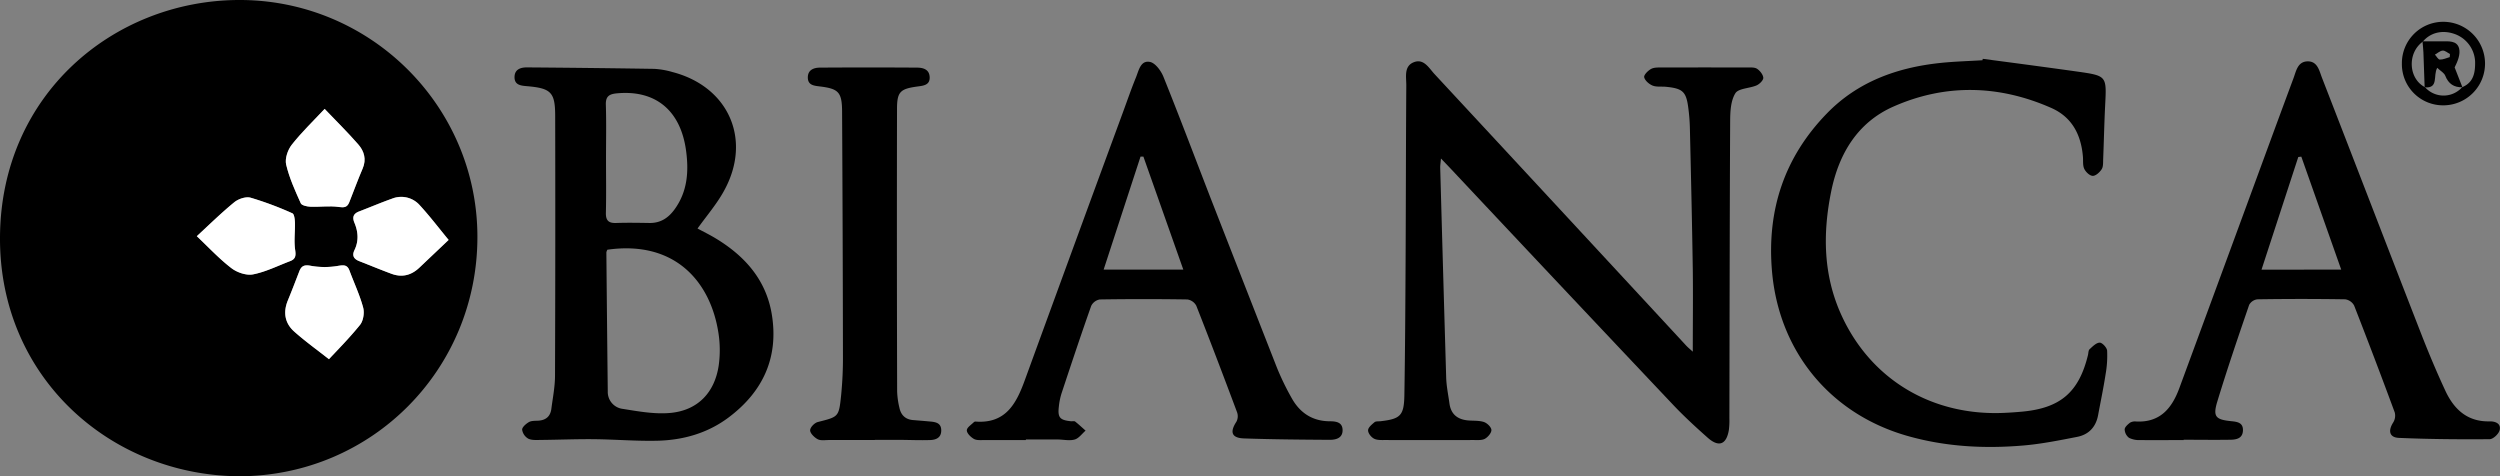 <svg xmlns="http://www.w3.org/2000/svg" viewBox="0 0 1197.08 228.05"><rect x="0" y="0" width="1197.08" height="228.05" fill="#808080" stroke="none"/><defs><style>.fcca82bd-8560-4abe-9939-c70d96d2d5a4{fill:#fff;}</style></defs><g id="a3637a57-5071-4093-beb8-9a59bdda4394" data-name="Layer 2"><g id="b87e2cd9-54b0-4276-bddb-9f275a2cc860" data-name="Layer 1"><path d="M114.63,228.05C53.36,227.73-.26,181.1,0,113.76.27,45.29,54.41.33,114.09,0,177.18-.34,228.51,50.67,228.6,113.25,228.7,176.9,178.08,227.88,114.63,228.05Zm-20.4-115c5.64,5.33,10.71,10.82,16.54,15.32,2.71,2.09,7.18,3.61,10.38,3,6.09-1.2,11.85-4.11,17.74-6.34,2.66-1,2.85-2.64,2.42-5.46-.63-4.25,0-8.67-.1-13-.05-1.54-.32-4.06-1.23-4.45A158.18,158.18,0,0,0,120,94.67c-2.27-.64-5.85.54-7.8,2.14C106,101.89,100.26,107.56,94.23,113.1Zm120.58,1.79c-4.66-5.65-9-11.36-13.82-16.6a11.82,11.82,0,0,0-13.3-3.13c-5.32,1.89-10.53,4.09-15.79,6.13-2.74,1.06-3.34,2.77-2.19,5.48,1.82,4.28,2.14,8.67,0,13-1.34,2.78-.23,4.35,2.41,5.36,5.11,2,10.17,4.08,15.31,6s9.48.73,13.34-2.93C206,123.27,211.13,118.38,214.81,114.89ZM155.45,52.14c-5.33,5.71-11,11.11-15.75,17.17-1.93,2.44-3.35,6.64-2.68,9.49,1.5,6.39,4.3,12.51,7,18.54.47,1,3,1.58,4.65,1.64,4.5.18,9.09-.51,13.5.12,2.67.38,4.12.19,5.07-2.24,2.13-5.39,4.13-10.83,6.41-16.16,1.88-4.41.72-8.34-2.11-11.56C166.43,63.31,160.89,57.84,155.45,52.14ZM157.51,172c3.7-4,9.64-10,14.87-16.46,1.58-2,2.17-5.81,1.48-8.32-1.63-6-4.34-11.75-6.52-17.63-1-2.8-2.63-2.76-5.41-2.31a37.42,37.42,0,0,1-13,0c-3.22-.64-4.63,0-5.68,2.73-1.78,4.62-3.55,9.25-5.44,13.84-2.35,5.7-1.45,10.91,3.08,14.93C146.12,163.44,151.8,167.52,157.51,172Z"/><path d="M810.56,168.4c0-13.73.16-26.63,0-39.51-.34-22.56-.87-45.12-1.39-67.68a89.91,89.91,0,0,0-.74-9.41c-1-7.94-2.65-9.44-10.72-10.24-2.15-.21-4.52.18-6.42-.59-1.69-.69-3.68-2.44-4-4-.23-1.1,1.87-3.22,3.39-4s3.56-.64,5.37-.65q20.21-.06,40.42,0c1.65,0,3.62-.18,4.86.62,1.41.92,2.9,2.81,3,4.34,0,1.19-1.81,3-3.22,3.61-3.4,1.47-8.69,1.38-10.17,3.79-2.23,3.61-2.46,8.82-2.48,13.36-.25,47.45-.27,94.91-.37,142.37a35.48,35.48,0,0,1-.25,5.46c-1.16,7-4.79,8.46-10.13,3.73-5.72-5.07-11.37-10.26-16.62-15.81Q747.76,137.37,694.7,80.83c-1.3-1.38-2.62-2.74-4.72-4.93-.2,2.31-.39,3.39-.36,4.46q1.38,50.25,2.86,100.5c.13,4.12,1,8.21,1.56,12.31.71,5.3,4,7.76,9.11,8.16,2.49.19,5.12,0,7.41.75,1.53.52,3.49,2.41,3.57,3.78s-1.64,3.42-3.09,4.23-3.55.61-5.37.61q-21.21.06-42.43,0c-1.81,0-3.88.12-5.35-.68s-2.85-2.66-2.81-4,1.79-2.77,3.07-3.84c.65-.54,1.91-.37,2.9-.48,9.56-1.11,11.25-2.69,11.41-12.57.35-21.24.47-42.48.58-63.72.15-28.21.14-56.42.34-84.62,0-4-1.2-9.12,3.62-11s7.28,2.9,10,5.8q60.21,64.86,120.32,129.81C808.17,166.33,809.18,167.14,810.56,168.4Z"/><path d="M334,109.42c2.76,1.49,5.72,2.93,8.54,4.63,14,8.42,24.22,19.8,27,36.35,3.42,20.61-4.11,37.07-20.63,49.47-10,7.52-21.72,10.87-34.1,11.16-10.13.24-20.28-.63-30.43-.73-8.31-.09-16.63.27-25,.35-2.14,0-4.53.26-6.36-.57a6,6,0,0,1-3-4.3c-.08-1.18,1.81-2.83,3.19-3.64,1.19-.7,2.9-.63,4.39-.7,3.71-.18,5.94-2,6.41-5.68.67-5.24,1.73-10.5,1.75-15.76q.22-62.19.08-124.39c0-11.41-1.94-13.36-13.55-14.35-3-.25-6-.58-5.92-4.45.09-3.67,3-4.56,6-4.54q30.42.23,60.85.7A38.29,38.29,0,0,1,322,34.5c27,7,38.17,32.47,24.69,56.86C343.25,97.68,338.41,103.26,334,109.42Zm-43.16,10.15a4,4,0,0,0-.49,1.31q.3,33.3.67,66.61a8.16,8.16,0,0,0,7.28,8.31c7.47,1.2,15.19,2.6,22.63,1.93,13.09-1.19,21.3-9.67,23.22-22.8a53.31,53.31,0,0,0-.18-15.75C340.13,134.82,323.12,115,290.85,119.57ZM290.18,76c0,8.61.14,17.23-.06,25.83-.09,3.69,1.22,5.06,4.88,4.94,5.31-.18,10.63-.09,15.95,0s9.09-2.41,12.11-6.59c6.16-8.53,6.79-18.1,5.46-28-2.61-19.4-14.74-29.28-33.3-27.47-3.63.36-5.25,1.53-5.12,5.48C290.37,58.76,290.18,67.38,290.18,76Z"/><path d="M949.42,28.17c15.15,2,30.31,4,45.44,6.13,14,2,13.87,2.1,13.16,16.05-.43,8.61-.61,17.24-.95,25.85-.07,1.65.09,3.58-.72,4.83-.93,1.46-2.82,3.2-4.27,3.18s-3.35-1.85-4.06-3.35c-.8-1.68-.48-3.88-.65-5.86-.89-10.48-5.19-18.93-15.21-23.34-25-11-50.56-11.65-75.5-.64-17.15,7.57-26.14,22.54-29.81,40.56-4.12,20.23-3.85,40.22,4.91,59.38,14.18,31,43.68,48.47,78.44,46.71q4-.19,8-.56c18.37-1.68,27.23-9.27,31.58-27.06.24-1,.18-2.27.79-2.83,1.44-1.33,3.2-3.14,4.85-3.16,1.22,0,3.44,2.4,3.54,3.85a50.82,50.82,0,0,1-.74,11.33c-1,6.54-2.37,13-3.58,19.54-1.05,5.68-4.48,9.33-10.05,10.41-8.47,1.65-17,3.37-25.55,4.11-18.85,1.63-37.6.62-55.91-4.63C876,198,851.64,167.89,848.46,129.55c-2.42-29.12,6-54.36,26.38-75.3,14.69-15.09,33.43-21.88,54-24.08,6.77-.73,13.6-.9,20.41-1.32Z"/><path d="M1045.71,210.72c-7,0-14,.07-21,0a10.73,10.73,0,0,1-5.27-1.08,5.33,5.33,0,0,1-2.08-4c0-1.11,1.45-2.38,2.54-3.23a4.64,4.64,0,0,1,2.87-.59c11.52.61,17.2-6.31,20.75-15.93q15.93-43.2,31.81-86.4c7.62-20.7,15.2-41.42,22.89-62.1,1.24-3.32,1.93-7.73,6.46-8,5-.25,5.82,4.39,7.14,7.8,15.8,40.66,31.44,81.38,47.26,122,3.66,9.42,7.58,18.77,11.84,27.93,4.11,8.83,10.5,14.89,21.17,14.65,2.7-.06,5.57,1,4.84,4.15-.41,1.8-3.1,4.36-4.79,4.38-14.47.12-29,0-43.41-.62-4.61-.18-5.38-3.38-2.77-7.41a6.22,6.22,0,0,0,.72-4.79q-9.48-25.67-19.44-51.16a5.79,5.79,0,0,0-4.27-3q-21-.33-42,0a5.21,5.21,0,0,0-4,2.66c-5.27,15.37-10.53,30.75-15.25,46.29-2.21,7.29-.81,8.66,6.81,9.42,2.8.28,5.55.7,5.47,4.35-.09,3.83-3,4.48-6,4.52-7.48.12-15,0-22.45,0Zm75.34-81.62L1101.94,75l-1.45.18c-5.81,17.8-11.62,35.6-17.6,53.94Z"/><path d="M491.2,210.72c-6.65,0-13.31,0-20,0-1.65,0-3.58.19-4.88-.56-1.5-.87-3.38-2.69-3.37-4.1s2.19-2.7,3.46-4a1.42,1.42,0,0,1,1-.18c14.15.93,19.21-8.61,23.24-19.67q23.43-64.26,47.05-128.44c2.06-5.6,4-11.24,6.26-16.77,1.32-3.26,2.19-8.22,6.66-7.35,2.56.49,5.3,4.22,6.46,7.09C564.75,55.78,572,75,579.42,94.2q16,41,32.07,82a126.45,126.45,0,0,0,6.94,14.3c3.89,7.05,9.8,11.11,18.13,11.22,2.9,0,6.18.28,6.31,4.06.14,4-3.16,4.84-6.27,4.82-13.64-.09-27.29-.2-40.92-.67-5.94-.2-6.92-3-3.65-8a5.62,5.62,0,0,0,.35-4.43c-6.39-17.09-12.87-34.14-19.56-51.11a5.8,5.8,0,0,0-4.26-3q-21-.33-41.93,0a5.63,5.63,0,0,0-4.13,3.09c-4.92,13.9-9.57,27.9-14.21,41.9a31.59,31.59,0,0,0-1.28,6.33c-.61,5.22.46,6.44,5.8,7,.66.06,1.53-.2,2,.14,1.73,1.35,3.34,2.88,5,4.35-1.71,1.47-3.2,3.66-5.17,4.24-2.43.71-5.26.06-7.93,0-5.15,0-10.3,0-15.46,0ZM547.5,75l-1.38,0c-5.84,17.88-11.68,35.76-17.66,54.1h38.15Z"/><path d="M418.9,210.7c-7.32,0-14.64,0-21.95,0-1.83,0-3.93.38-5.4-.38s-3.63-2.79-3.63-4.26,2.16-3.64,3.75-4c9.76-2.49,10-2.33,11.05-12.4a181.49,181.49,0,0,0,.91-19.37q-.08-58.45-.41-116.92c-.06-9.3-1.72-10.91-10.81-12-2.73-.34-5.58-.61-5.6-4.26s2.86-4.71,5.8-4.73q23.2-.16,46.41,0c3,0,5.93.82,6.13,4.46.21,3.91-2.92,4.19-5.83,4.58-8.24,1.12-9.79,2.5-9.8,10.72q-.13,67.65.06,135.3a39.06,39.06,0,0,0,1.1,7.86c.73,3.42,2.84,5.54,6.5,5.84,2.82.23,5.64.46,8.46.72s5.05.91,5.06,4.24c0,3.54-2.54,4.52-5.34,4.61-4.82.16-9.65-.06-14.48-.09-4,0-8,0-12,0Z"/><path d="M1150.1,30.44a19.79,19.79,0,0,1,19.87-20,20,20,0,1,1-.11,40A19.71,19.71,0,0,1,1150.1,30.44Zm11.05,11.3a11.9,11.9,0,0,0,17.83,0c5.63-2.3,6.27-7.28,6.18-12.28a14.72,14.72,0,0,0-10.27-13.34c-5.7-1.86-11.26-.42-14.79,3.83C1152.61,25.38,1153.2,37.65,1161.15,41.74Z"/><path class="fcca82bd-8560-4abe-9939-c70d96d2d5a4" d="M94.23,113.1c6-5.54,11.77-11.21,18-16.29,2-1.6,5.53-2.78,7.8-2.14A158.18,158.18,0,0,1,140,102.14c.91.39,1.18,2.91,1.23,4.45.12,4.35-.53,8.77.1,13,.43,2.82.24,4.46-2.42,5.46-5.89,2.23-11.65,5.14-17.74,6.34-3.2.62-7.67-.9-10.38-3C104.94,123.92,99.87,118.43,94.23,113.1Z"/><path class="fcca82bd-8560-4abe-9939-c70d96d2d5a4" d="M214.81,114.89c-3.68,3.49-8.84,8.38-14,13.29-3.86,3.66-8.32,4.78-13.34,2.93s-10.2-4-15.31-6c-2.64-1-3.75-2.58-2.41-5.36,2.09-4.33,1.77-8.72,0-13-1.15-2.71-.55-4.42,2.19-5.48,5.26-2,10.47-4.24,15.79-6.13A11.82,11.82,0,0,1,201,98.29C205.83,103.53,210.15,109.24,214.81,114.89Z"/><path class="fcca82bd-8560-4abe-9939-c70d96d2d5a4" d="M155.45,52.14c5.44,5.7,11,11.17,16.09,17,2.83,3.22,4,7.15,2.11,11.56-2.28,5.33-4.28,10.77-6.41,16.16-1,2.43-2.4,2.62-5.07,2.24-4.41-.63-9,.06-13.5-.12-1.62-.06-4.18-.59-4.65-1.64-2.7-6-5.5-12.15-7-18.54-.67-2.85.75-7,2.68-9.49C144.49,63.25,150.12,57.85,155.45,52.14Z"/><path class="fcca82bd-8560-4abe-9939-c70d96d2d5a4" d="M157.51,172c-5.71-4.5-11.39-8.58-16.59-13.2-4.53-4-5.43-9.23-3.08-14.93,1.89-4.59,3.66-9.22,5.44-13.84,1.05-2.75,2.46-3.37,5.68-2.73a37.42,37.42,0,0,0,13,0c2.78-.45,4.37-.49,5.41,2.31,2.18,5.88,4.89,11.61,6.52,17.63.69,2.51.1,6.35-1.48,8.32C167.15,162.07,161.21,168,157.51,172Z"/><path d="M1161,41.84c-.19-5.56-.36-11.12-.59-16.67-.07-1.79-.29-3.58-.44-5.37,3,0,6,0,9,0,3.3,0,7.5-.53,8.52,3.36.73,2.84-.68,6.23-2.13,9.12q1.88,4.76,3.73,9.52c-4,.08-6.7-1.63-8.21-5.52-.55-1.4-2.31-2.33-3.86-3.79C1164.91,36.2,1167.88,42.4,1161,41.84Zm12-14.51.13-1.45c-1.16-.6-2.36-1.73-3.48-1.66-1.28.09-2.49,1.25-3.73,1.94.78.84,1.54,2.35,2.34,2.37C1169.88,28.57,1171.47,27.78,1173.05,27.33Z"/></g></g></svg>